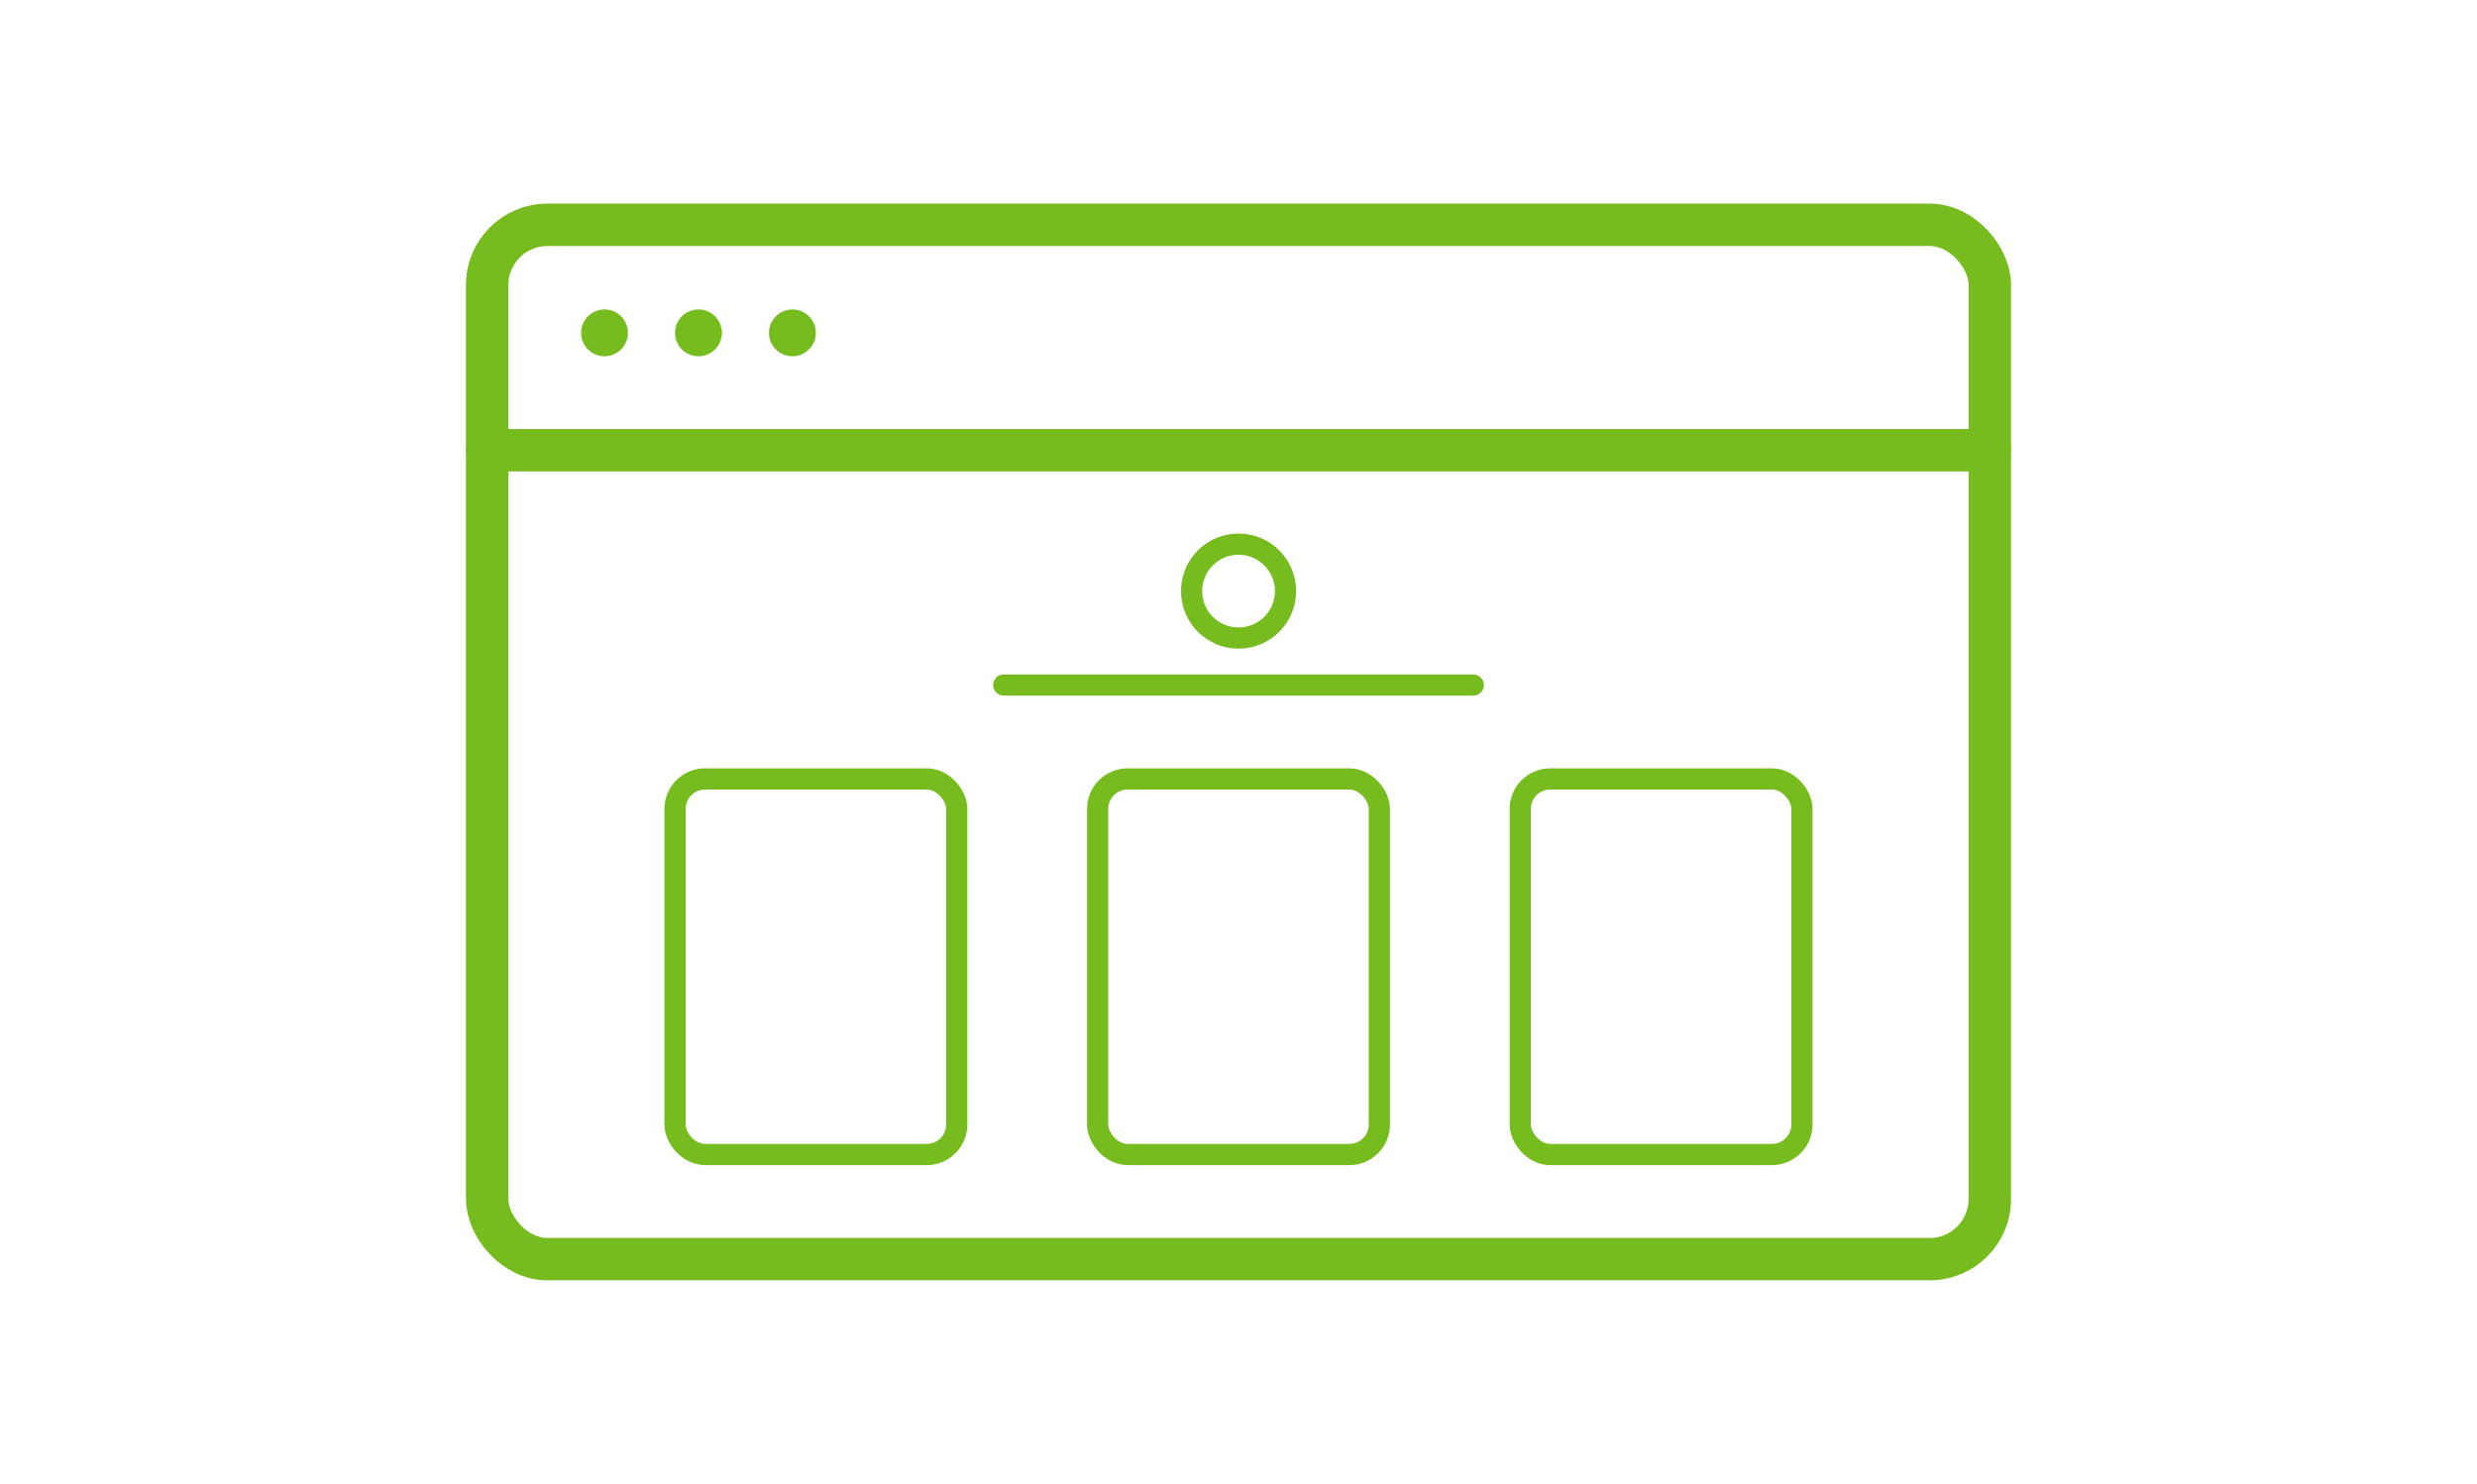 <svg id="Layer_1" data-name="Layer 1" xmlns="http://www.w3.org/2000/svg" viewBox="0 0 233.63 140"><defs><style>.cls-1,.cls-2,.cls-4,.cls-5{fill:none;}.cls-2,.cls-4,.cls-5{stroke:#77bc1f;}.cls-2,.cls-5{stroke-linecap:round;}.cls-2{stroke-linejoin:round;stroke-width:4px;}.cls-3{fill:#77bc1f;}.cls-4,.cls-5{stroke-miterlimit:10;stroke-width:2px;}</style></defs><title>Product_plan</title><rect class="cls-1" width="233.63" height="140"/><rect id="_Rectangle_" data-name="&lt;Rectangle&gt;" class="cls-2" x="45.95" y="21.21" width="141.73" height="97.57" rx="5.67" ry="5.67"/><line class="cls-2" x1="45.95" y1="42.47" x2="187.68" y2="42.47"/><circle class="cls-3" cx="57.02" cy="31.4" r="2.21"/><circle class="cls-3" cx="65.88" cy="31.4" r="2.21"/><circle class="cls-3" cx="74.74" cy="31.4" r="2.21"/><rect class="cls-4" x="103.53" y="73.48" width="26.57" height="35.43" rx="2.83" ry="2.83"/><rect class="cls-4" x="143.39" y="73.48" width="26.57" height="35.43" rx="2.83" ry="2.83"/><rect class="cls-4" x="63.67" y="73.48" width="26.57" height="35.43" rx="2.83" ry="2.83"/><circle class="cls-4" cx="116.82" cy="55.76" r="4.43"/><line class="cls-5" x1="94.67" y1="64.62" x2="138.96" y2="64.62"/></svg>
